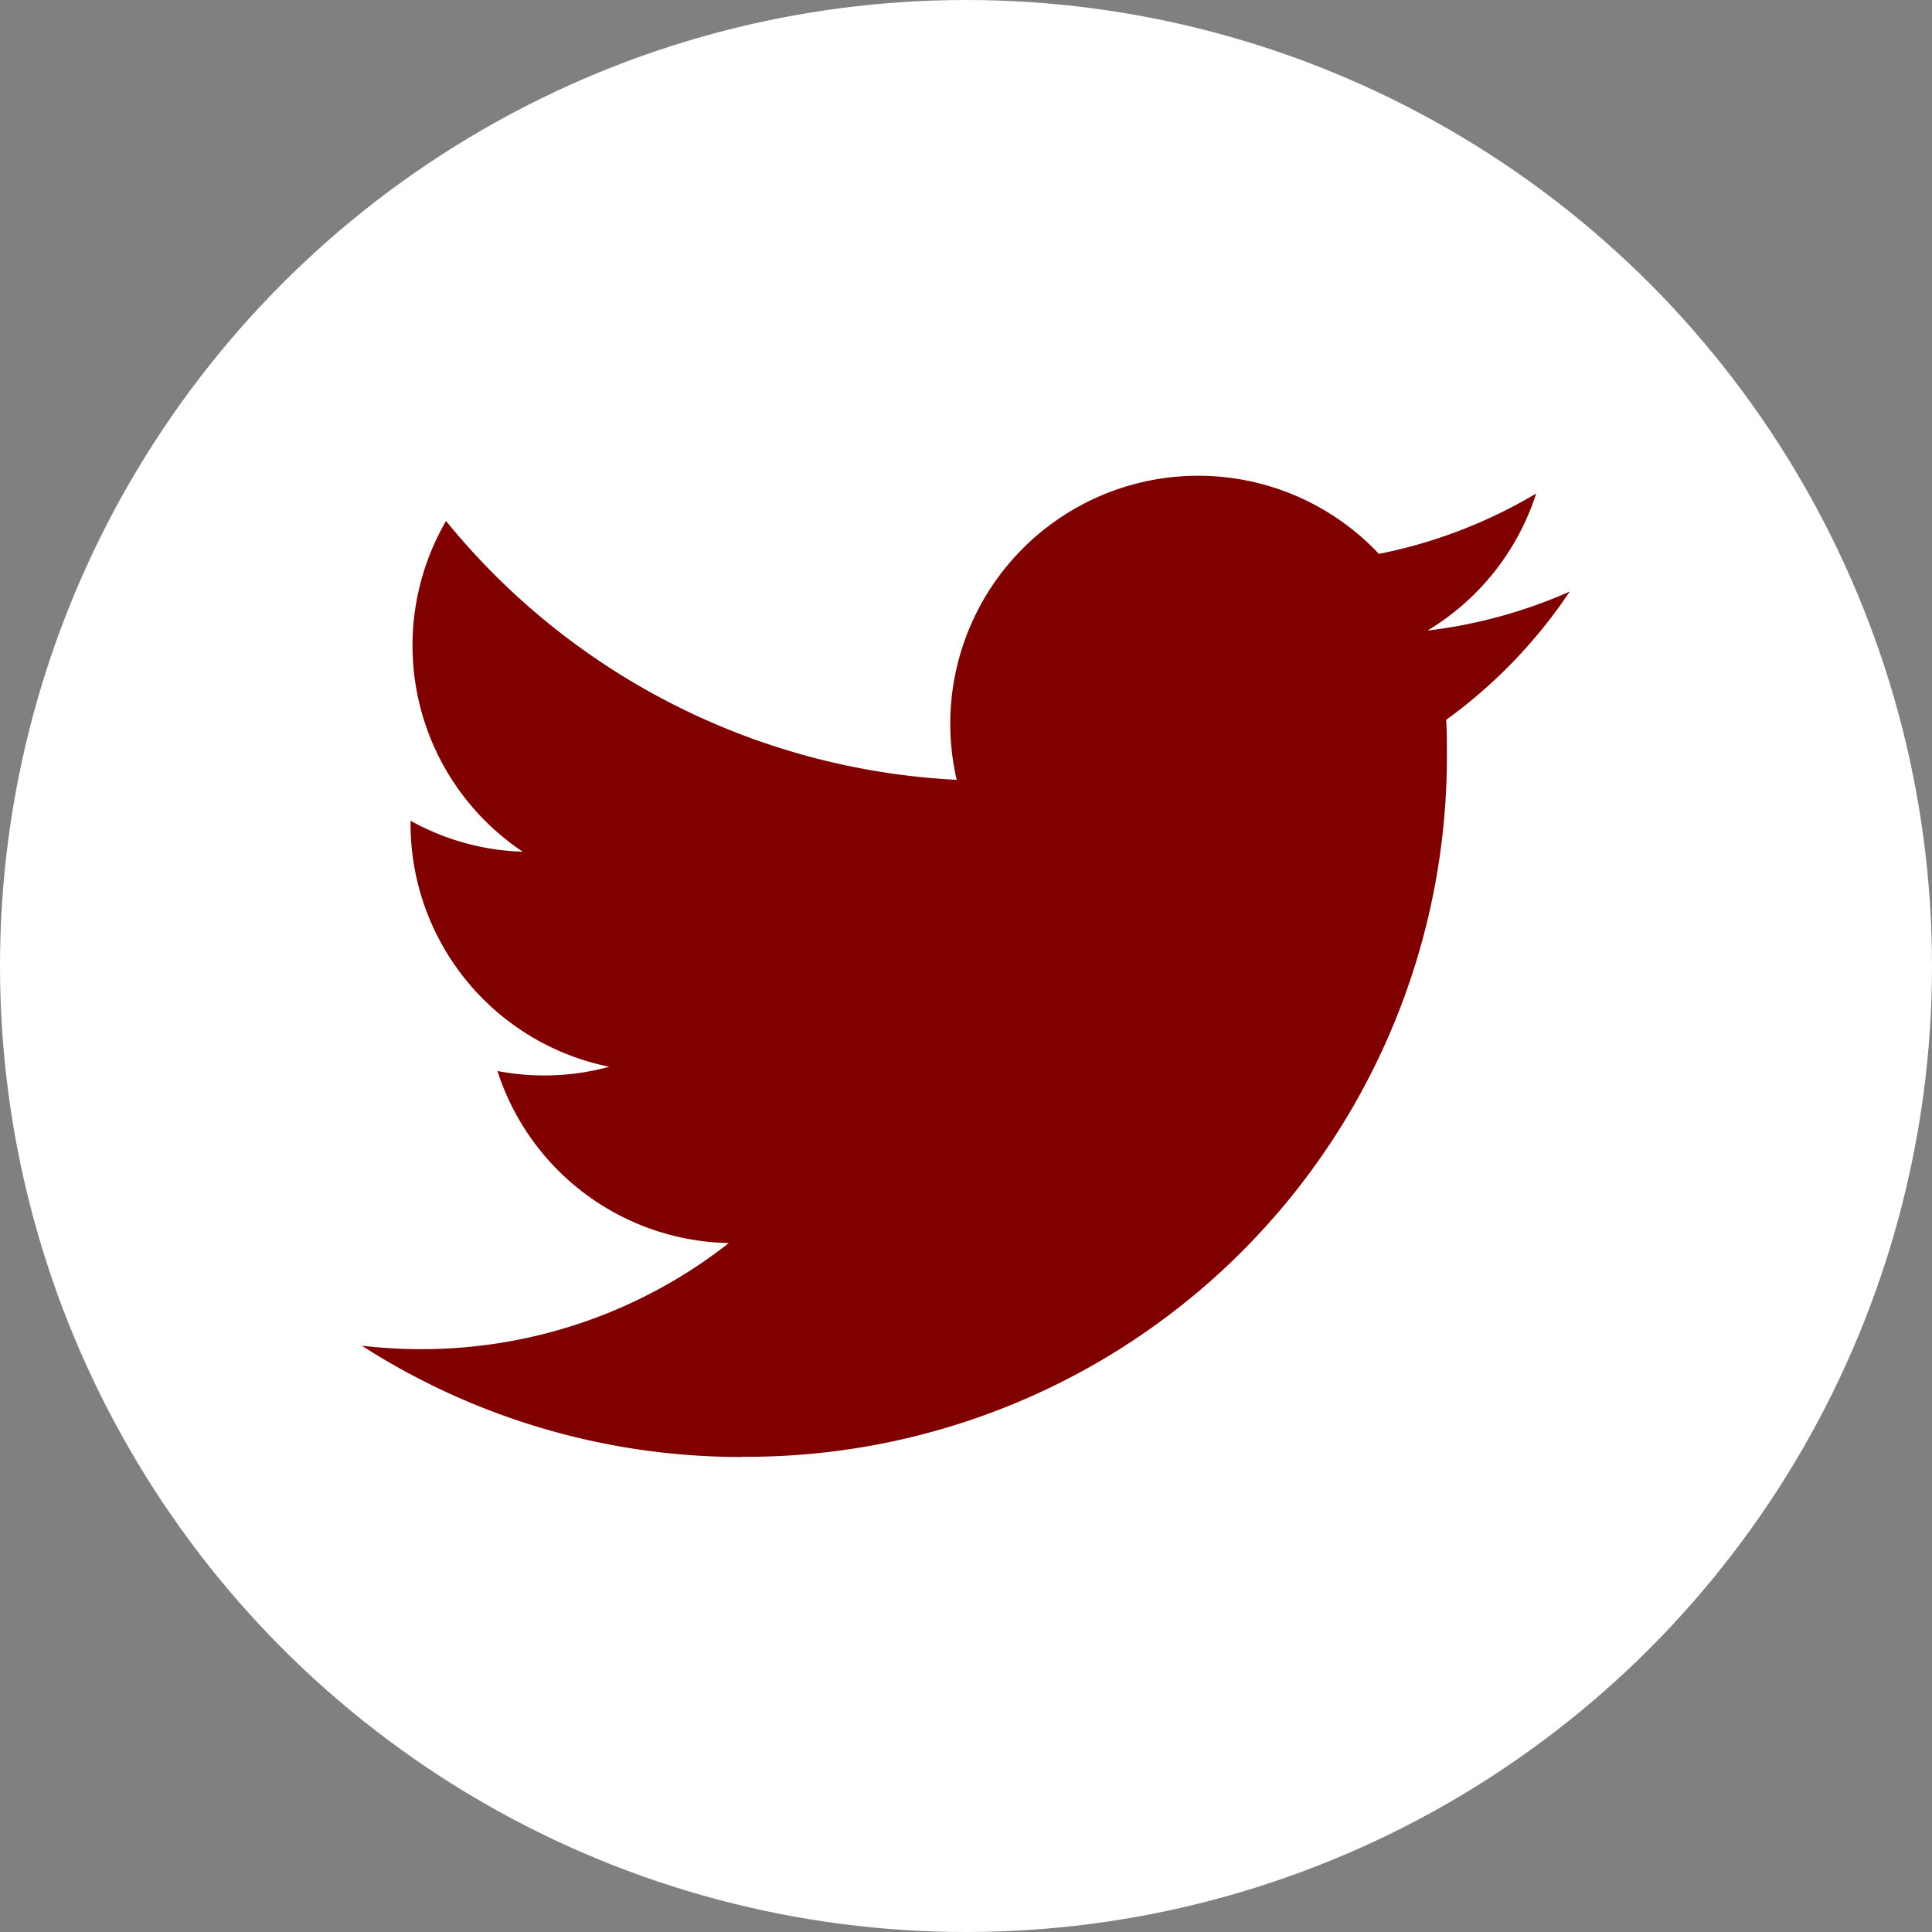 <svg xmlns="http://www.w3.org/2000/svg" width="32" height="32" viewBox="0 0 32 32">
  <rect x="0" y="0" width="32" height="32" fill="#808080" stroke="none"/>
  <g id="Group_2490" data-name="Group 2490" transform="translate(-11.95 -459)">
    <circle id="Ellipse_21" data-name="Ellipse 21" cx="16" cy="16" r="16" transform="translate(11.95 459)" fill="#fff"/>
    <g id="Logo_FIXED" data-name="Logo — FIXED" transform="translate(17.95 466.874)">
      <g id="Group_225" data-name="Group 225" transform="translate(0 0)">
        <path id="Path_261" data-name="Path 261" d="M81.29,114.666a11.6,11.6,0,0,0,11.675-11.675c0-.178,0-.355-.012-.531A8.349,8.349,0,0,0,95,100.335a8.19,8.19,0,0,1-2.356.646,4.117,4.117,0,0,0,1.8-2.27,8.223,8.223,0,0,1-2.605,1,4.107,4.107,0,0,0-6.993,3.742,11.649,11.649,0,0,1-8.458-4.287,4.107,4.107,0,0,0,1.27,5.478,4.073,4.073,0,0,1-1.858-.513c0,.017,0,.034,0,.052a4.105,4.105,0,0,0,3.292,4.023,4.1,4.1,0,0,1-1.853.07,4.108,4.108,0,0,0,3.833,2.85,8.234,8.234,0,0,1-5.1,1.757,8.343,8.343,0,0,1-.979-.057,11.616,11.616,0,0,0,6.29,1.843" transform="translate(-75 -98.411)" fill="maroon"/>
      </g>
    </g>
  </g>
</svg>
